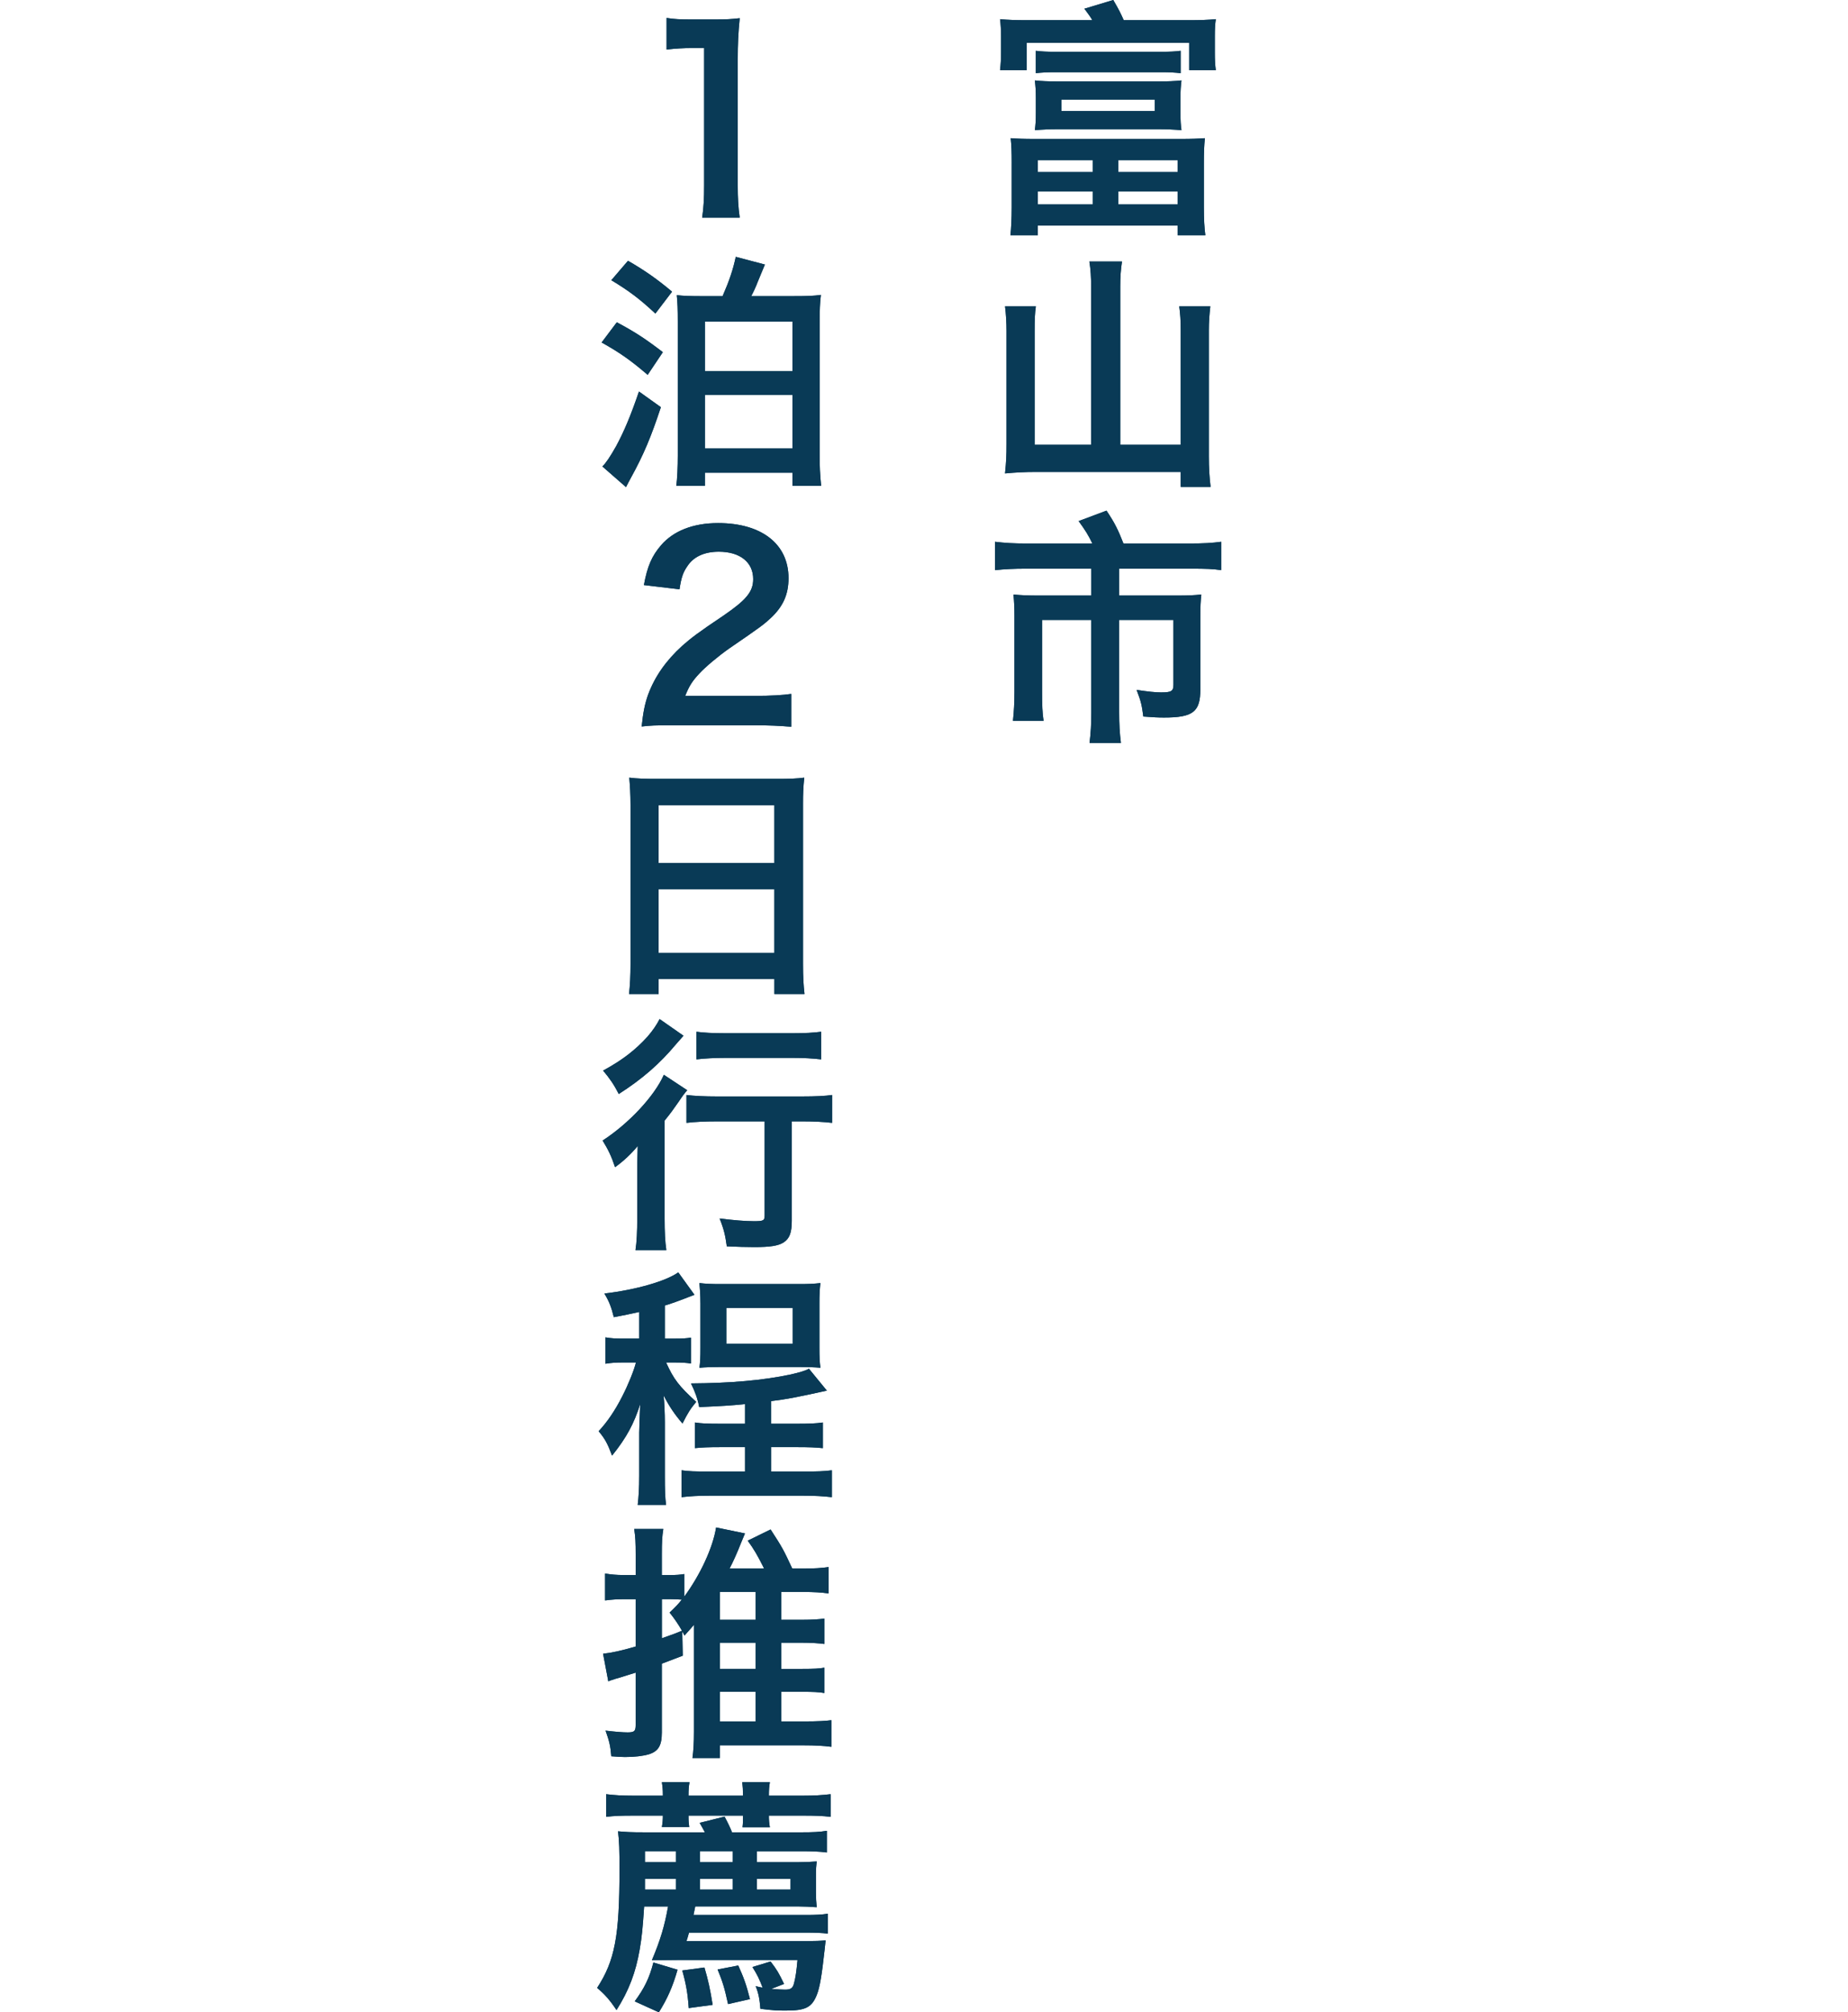 <?xml version="1.0" encoding="UTF-8"?>
<svg id="uuid-af18b122-d801-4aae-af50-1073d3663367" data-name="レイヤー_2" xmlns="http://www.w3.org/2000/svg" viewBox="0 0 104 113.211">
  <defs>
    <style>
      .uuid-2ddacd37-3de1-44a6-9199-3fcfb8ac2167 {
        fill: none;
      }

      .uuid-8836c908-685e-4d39-af54-364d0053803e {
        fill: #093a56;
      }

      .uuid-4c25fb09-cad0-4669-9678-2ff31383ce23 {
        fill: #093a56;
      }
    </style>
  </defs>
  <g id="uuid-0ffbdd9d-4b67-4075-9b01-effe1cb95704" data-name="レイヤー_1">
    <g>
      <g>
        <g>
          <path class="uuid-8836c908-685e-4d39-af54-364d0053803e" d="M61.475,1.135c-.141-.238-.225-.336-.448-.645l1.624-.49c.351.603.406.729.589,1.135h3.642c.715,0,1.079-.015,1.541-.057-.042.28-.056.547-.056.967v.91c0,.406.014.701.056.995h-1.499v-1.541h-9.146v1.541h-1.499c.042-.351.056-.603.056-1.009v-.896c0-.336-.014-.658-.056-.967.448.042.841.057,1.541.057h3.656ZM56.936,9.203c0-.673-.014-1.037-.056-1.429.392.027.672.042,1.415.042h8.096c.729,0,1.022-.015,1.415-.042-.042.462-.056.756-.056,1.429v2.465c0,.631.027,1.177.084,1.569h-1.556v-.547h-7.872v.547h-1.541c.043-.406.07-.938.07-1.569v-2.465ZM66.433,6.331c0,.477.015.687.057.995-.406-.042-.869-.057-1.289-.057h-5.673c-.435,0-.883.015-1.289.057.042-.337.057-.532.057-.995v-.812c0-.434-.015-.602-.057-.994.378.042.784.056,1.289.056h5.673c.504,0,.91-.014,1.289-.056-.042.364-.057.546-.057.994v.812ZM58.295,2.857c.279.042.658.056,1.064.056h6.022c.421,0,.785-.014,1.065-.056v1.261c-.322-.042-.659-.056-1.065-.056h-6.037c-.392,0-.729.014-1.05.056v-1.261ZM58.407,9.679h3.096v-.672h-3.096v.672ZM58.407,11.5h3.096v-.729h-3.096v.729ZM59.738,5.603v.645h5.253v-.645h-5.253ZM62.931,9.679h3.348v-.672h-3.348v.672ZM62.931,11.5h3.348v-.729h-3.348v.729Z"/>
          <path class="uuid-8836c908-685e-4d39-af54-364d0053803e" d="M66.448,25.023v-6.443c0-.546-.028-.938-.084-1.345h1.75c-.056.477-.084.883-.084,1.345v7.088c0,.63.028,1.148.099,1.723h-1.681v-.84h-8.152c-.617,0-1.121.027-1.737.084.07-.701.084-.98.084-1.667v-6.346c0-.462-.028-.967-.084-1.387h1.737c-.057.378-.07.757-.07,1.373v6.415h3.18v-8.895c0-.519-.028-.98-.099-1.415h1.835c-.069.477-.098.868-.098,1.415v8.895h3.404Z"/>
          <path class="uuid-8836c908-685e-4d39-af54-364d0053803e" d="M58.645,34.877v4.021c0,.771.014,1.19.084,1.653h-1.723c.056-.532.084-.995.084-1.64v-4.258c0-.435-.014-.799-.056-1.205.448.042.84.057,1.442.057h2.941v-1.513h-3.698c-.644,0-1.19.027-1.723.084v-1.597c.547.069,1.051.098,1.765.098h3.713c-.225-.477-.406-.757-.771-1.261l1.568-.588c.477.714.658,1.092.953,1.849h3.739c.757,0,1.261-.028,1.766-.098v1.597c-.463-.07-.854-.084-1.724-.084h-4.02v1.513h3.249c.631,0,.953-.015,1.373-.057-.042.379-.056.701-.056,1.205v4.132c0,1.261-.406,1.583-2.045,1.583-.351,0-.575-.014-1.163-.056-.084-.645-.126-.841-.378-1.499.645.098,1.064.141,1.372.141.589,0,.701-.07.701-.435v-3.643h-3.054v5.197c0,.687.027,1.163.098,1.723h-1.765c.07-.574.098-1.064.098-1.709v-5.211h-2.773Z"/>
          <path class="uuid-8836c908-685e-4d39-af54-364d0053803e" d="M39.515,12.242c.084-.546.112-1.092.112-1.82V2.703h-.673c-.518,0-.924.028-1.442.084v-1.778c.435.069.742.084,1.4.084h1.289c.714,0,.925-.015,1.429-.07-.084.826-.112,1.471-.112,2.312v7.088c0,.742.028,1.246.112,1.82h-2.115Z"/>
          <path class="uuid-8836c908-685e-4d39-af54-364d0053803e" d="M34.712,18.132c1.022.546,1.583.91,2.591,1.681l-.854,1.275c-.966-.827-1.568-1.247-2.591-1.821l.854-1.135ZM37.192,22.908c-.561,1.695-.967,2.662-1.682,3.964-.14.253-.14.267-.28.533l-1.33-1.163c.196-.182.448-.561.771-1.135.434-.798.826-1.723,1.288-3.081l1.233.882ZM35.342,14.672c.953.546,1.681,1.064,2.479,1.737l-.938,1.232c-.854-.799-1.457-1.261-2.479-1.877l.938-1.093ZM44.671,16.661c.799,0,1.121-.014,1.527-.07-.057.448-.07.883-.07,1.527v7.466c0,.645.014,1.064.084,1.751h-1.611v-.742h-4.931v.742h-1.61c.056-.393.084-1.079.084-1.709v-7.522c0-.742-.014-1.05-.056-1.498.378.042.714.056,1.526.056h1.051c.378-.868.588-1.485.742-2.213l1.639.434q-.112.28-.406.98c-.098.267-.252.589-.364.799h2.396ZM39.67,20.877h4.931v-2.787h-4.931v2.787ZM39.67,25.233h4.931v-3.012h-4.931v3.012Z"/>
          <path class="uuid-8836c908-685e-4d39-af54-364d0053803e" d="M37.918,40.803c-1.093,0-1.316.014-1.807.07.084-.799.182-1.289.363-1.793.379-1.022,1.009-1.919,1.92-2.746.49-.434.91-.756,2.311-1.694,1.289-.883,1.682-1.345,1.682-2.06,0-.952-.743-1.541-1.934-1.541-.812,0-1.429.28-1.779.827-.237.336-.336.644-.434,1.288l-2.003-.238c.195-1.064.448-1.639.966-2.241.701-.812,1.808-1.246,3.208-1.246,2.451,0,3.964,1.177,3.964,3.096,0,.924-.308,1.597-.994,2.241-.393.364-.532.476-2.354,1.723-.616.435-1.316,1.022-1.667,1.4-.42.448-.588.729-.798,1.261h3.922c.883,0,1.583-.042,2.045-.111v1.849c-.658-.056-1.219-.084-2.115-.084h-4.496Z"/>
          <path class="uuid-8836c908-685e-4d39-af54-364d0053803e" d="M35.483,45.249c0-.546-.028-1.036-.07-1.499.448.057.91.07,1.555.07h6.779c.659,0,1.093-.014,1.514-.07-.057.532-.07.938-.07,1.429v9.049c0,.729.027,1.191.084,1.695h-1.695v-.841h-6.514v.841h-1.666c.056-.477.084-1.036.084-1.695v-8.979ZM37.065,48.555h6.514v-3.25h-6.514v3.25ZM37.065,53.611h6.514v-3.586h-6.514v3.586Z"/>
          <path class="uuid-8836c908-685e-4d39-af54-364d0053803e" d="M35.861,66.099c0-.588,0-.602.028-1.625-.364.435-.785.841-1.275,1.191-.21-.631-.392-.995-.7-1.499,1.471-.953,2.914-2.493,3.446-3.698l1.316.868c-.14.154-.267.322-.462.617-.322.462-.448.644-.812,1.092v5.52c0,.742.027,1.303.098,1.765h-1.737c.07-.435.099-1.051.099-1.779v-2.451ZM38.466,58.269q-.154.168-.421.477c-.91,1.093-1.904,1.961-3.222,2.802-.279-.547-.518-.883-.882-1.317,1.106-.603,1.82-1.162,2.507-1.919.309-.364.49-.63.673-.98l1.345.938ZM44.559,68.662c0,.7-.126,1.022-.476,1.247-.309.182-.743.252-1.64.252-.504,0-.868-.014-1.54-.042-.084-.616-.169-.98-.406-1.569.771.099,1.456.154,1.919.154.546,0,.616-.027.616-.336v-5.281h-2.676c-.645,0-1.288.028-1.723.084v-1.568c.42.056,1.051.084,1.723.084h4.763c.784,0,1.345-.028,1.709-.084v1.568c-.462-.056-1.051-.084-1.667-.084h-.603v5.575ZM39.195,58.045c.392.056.91.084,1.639.084h3.782c.7,0,1.177-.028,1.597-.084v1.555c-.49-.057-1.009-.084-1.569-.084h-3.81c-.589,0-1.177.027-1.639.084v-1.555Z"/>
          <path class="uuid-8836c908-685e-4d39-af54-364d0053803e" d="M35.973,73.81c-.561.126-.771.168-1.429.294-.141-.574-.267-.896-.532-1.331,1.793-.21,3.474-.7,4.16-1.19l.91,1.261q-1.247.49-1.667.603v1.862h.603c.392,0,.616-.014.868-.056v1.457c-.266-.042-.532-.057-.91-.057h-.49c.434.953.714,1.317,1.694,2.214-.336.406-.476.63-.771,1.219-.448-.519-.756-.98-1.064-1.583.042.35.07,1.051.07,1.499v3.011c0,.812.014,1.261.07,1.653h-1.597c.056-.477.084-.952.084-1.639v-2.424c0-.21.027-.924.056-1.61-.351,1.106-.771,1.891-1.583,2.899-.252-.673-.392-.938-.756-1.373.476-.504.924-1.162,1.33-1.961.351-.687.658-1.457.771-1.905h-.756c-.379,0-.603.015-.967.07v-1.484c.336.056.561.069,1.022.069h.883v-1.498ZM43.397,80.099h1.471c.658,0,1.051-.014,1.442-.07v1.443c-.392-.042-.798-.057-1.442-.057h-1.471v1.373h1.835c.742,0,1.162-.014,1.583-.07v1.513c-.477-.056-.938-.084-1.583-.084h-5.309c-.645,0-1.107.028-1.569.084v-1.513c.364.057.799.07,1.569.07h2.003v-1.373h-1.387c-.631,0-1.037.015-1.429.057v-1.443c.364.057.714.07,1.429.07h1.387v-1.106c-.785.084-1.317.112-2.578.168-.084-.462-.237-.883-.462-1.331,2.213-.014,4.034-.168,5.617-.504.49-.112.826-.21,1.022-.322l1.009,1.232c-1.793.393-2.298.49-3.138.589v1.274ZM39.418,73.305c0-.448-.027-.812-.056-1.12.35.042.687.056,1.204.056h4.385c.546,0,.868-.014,1.219-.056-.042.336-.057.672-.057,1.12v2.508c0,.546.015.812.057,1.135-.336-.028-.7-.042-1.232-.042h-4.356c-.519,0-.883.014-1.219.042.042-.322.056-.575.056-1.121v-2.521ZM40.875,75.603h3.74v-2.018h-3.74v2.018Z"/>
          <path class="uuid-8836c908-685e-4d39-af54-364d0053803e" d="M45.148,91.129c.546,0,.966-.028,1.246-.07v1.43c-.322-.043-.756-.07-1.246-.07h-1.177v1.471h1.19c.603,0,.98-.014,1.232-.07v1.429c-.28-.056-.672-.069-1.232-.069h-1.19v1.666h1.316c.729,0,1.19-.027,1.499-.069v1.498c-.42-.056-.91-.084-1.555-.084h-4.721v.715h-1.541c.057-.393.084-.841.084-1.484v-6.01c-.182.21-.252.294-.532.603-.056-.099-.07-.141-.126-.225l.028,1.359c-.406.153-.799.308-1.177.448v3.866c0,.742-.196,1.064-.729,1.232-.336.098-.799.154-1.345.154-.21,0-.393-.015-.771-.042-.042-.561-.112-.854-.322-1.443.603.07.953.099,1.247.099.364,0,.448-.07.448-.406v-2.956c-.406.126-.729.225-.995.309-.056.014-.111.027-.195.056-.07.028-.112.042-.127.042q-.14.042-.224.084l-.294-1.555c.434-.042,1.036-.168,1.835-.406v-2.661h-.7c-.322,0-.631.014-1.022.069v-1.513c.35.057.644.084,1.036.084h.687v-1.162c0-.673-.015-.98-.084-1.429h1.639c-.07.434-.084.756-.084,1.414v1.177h.477c.35,0,.532-.014.784-.056v1.274c.896-1.219,1.61-2.745,1.793-3.894l1.625.336q-.07.182-.21.504c-.238.603-.463,1.106-.659,1.471h1.947c-.392-.784-.588-1.106-.924-1.568l1.288-.631c.673,1.037.715,1.121,1.219,2.199h.645c.546,0,1.036-.027,1.4-.084v1.485c-.378-.057-.896-.084-1.4-.084h-1.261v1.568h1.177ZM37.248,92.166q.742-.253,1.135-.421c-.21-.364-.448-.714-.7-1.022.35-.336.476-.462.686-.729-.21-.014-.378-.027-.644-.027h-.477v2.199ZM42.528,91.129v-1.568h-2.017v1.568h2.017ZM42.528,93.889v-1.471h-2.017v1.471h2.017ZM40.511,96.844h2.017v-1.666h-2.017v1.666Z"/>
          <path class="uuid-8836c908-685e-4d39-af54-364d0053803e" d="M44.91,104.765c.393,0,.7-.014,1.051-.042-.028.238-.042.42-.042.784v.938c0,.322.014.561.042.854-.393-.028-.715-.042-.98-.042h-5.855c-.042.225-.084.393-.098.477h6.317c.56,0,.882-.015,1.246-.07v1.121c-.308-.043-.714-.057-1.261-.057h-6.556q-.069.267-.14.477h6.808c.42,0,.742-.015,1.022-.042q-.014.126-.056.519c-.154,1.4-.267,2.114-.435,2.535-.28.714-.63.896-1.723.896-.532,0-.631,0-1.457-.099-.042-.56-.112-.896-.267-1.274.253.056.295.07.393.084-.182-.477-.294-.714-.574-1.162l1.022-.309c.364.477.462.645.757,1.261l-.715.28c.435.028.561.042.771.042.322,0,.435-.084.504-.351.085-.308.141-.687.196-1.316h-6.779q-1.135.014-1.415.014c.49-1.162.715-1.933.911-3.025h-1.346c-.084,1.232-.126,1.695-.252,2.424-.224,1.288-.602,2.297-1.303,3.403-.392-.588-.672-.896-1.092-1.247.994-1.526,1.26-2.899,1.26-6.639,0-1.149-.014-1.611-.084-2.172.435.042.729.057,1.499.057h3.39c-.084-.154-.126-.238-.294-.532l1.401-.351c.21.393.308.603.42.883h3.922c.631,0,1.009-.015,1.415-.084v1.218c-.435-.056-.868-.069-1.429-.069h-2.508v.616h2.312ZM41.814,101.024v-.028c0-.279-.014-.49-.042-.728h1.555c-.042.237-.056.42-.056.728v.028h1.904c.645,0,1.093-.028,1.569-.084v1.274c-.462-.056-.883-.069-1.569-.069h-1.904c0,.252.014.434.056.658h-1.541c.028-.238.028-.322.028-.658h-3.067c0,.35.014.448.042.644h-1.541c.042-.237.056-.406.056-.644h-1.652c-.7,0-1.093.014-1.541.069v-1.274c.448.056.896.084,1.541.084h1.652v-.042c0-.294-.014-.435-.056-.714h1.555c-.042.252-.056.405-.056.728v.028h3.067ZM38.13,110.815c-.267.938-.561,1.611-1.051,2.396l-1.359-.616c.547-.742.827-1.316,1.051-2.186l1.359.406ZM38.045,104.148h-1.75v.616h1.75v-.616ZM38.045,105.703h-1.75v.603h1.75v-.603ZM39.643,110.689c.21.7.336,1.289.462,2.102l-1.345.182c-.056-.826-.154-1.372-.364-2.115l1.247-.168ZM41.24,104.148h-1.849v.616h1.849v-.616ZM41.24,105.703h-1.849v.603h1.849v-.603ZM41.547,110.578c.309.686.448,1.064.659,1.891l-1.233.28c-.195-.896-.294-1.232-.588-1.947l1.162-.224ZM42.598,106.306h1.892v-.603h-1.892v.603Z"/>
        </g>
        <g>
          <path class="uuid-4c25fb09-cad0-4669-9678-2ff31383ce23" d="M61.475,1.135c-.141-.238-.225-.336-.448-.645l1.624-.49c.351.603.406.729.589,1.135h3.642c.715,0,1.079-.015,1.541-.057-.042.28-.056.547-.056.967v.91c0,.406.014.701.056.995h-1.499v-1.541h-9.146v1.541h-1.499c.042-.351.056-.603.056-1.009v-.896c0-.336-.014-.658-.056-.967.448.042.841.057,1.541.057h3.656ZM56.936,9.203c0-.673-.014-1.037-.056-1.429.392.027.672.042,1.415.042h8.096c.729,0,1.022-.015,1.415-.042-.042.462-.056.756-.056,1.429v2.465c0,.631.027,1.177.084,1.569h-1.556v-.547h-7.872v.547h-1.541c.043-.406.07-.938.07-1.569v-2.465ZM66.433,6.331c0,.477.015.687.057.995-.406-.042-.869-.057-1.289-.057h-5.673c-.435,0-.883.015-1.289.057.042-.337.057-.532.057-.995v-.812c0-.434-.015-.602-.057-.994.378.042.784.056,1.289.056h5.673c.504,0,.91-.014,1.289-.056-.042.364-.057.546-.057.994v.812ZM58.295,2.857c.279.042.658.056,1.064.056h6.022c.421,0,.785-.014,1.065-.056v1.261c-.322-.042-.659-.056-1.065-.056h-6.037c-.392,0-.729.014-1.05.056v-1.261ZM58.407,9.679h3.096v-.672h-3.096v.672ZM58.407,11.5h3.096v-.729h-3.096v.729ZM59.738,5.603v.645h5.253v-.645h-5.253ZM62.931,9.679h3.348v-.672h-3.348v.672ZM62.931,11.5h3.348v-.729h-3.348v.729Z"/>
          <path class="uuid-4c25fb09-cad0-4669-9678-2ff31383ce23" d="M66.448,25.023v-6.443c0-.546-.028-.938-.084-1.345h1.75c-.056.477-.084.883-.084,1.345v7.088c0,.63.028,1.148.099,1.723h-1.681v-.84h-8.152c-.617,0-1.121.027-1.737.084.07-.701.084-.98.084-1.667v-6.346c0-.462-.028-.967-.084-1.387h1.737c-.057.378-.07.757-.07,1.373v6.415h3.18v-8.895c0-.519-.028-.98-.099-1.415h1.835c-.069.477-.098.868-.098,1.415v8.895h3.404Z"/>
          <path class="uuid-4c25fb09-cad0-4669-9678-2ff31383ce23" d="M58.645,34.877v4.021c0,.771.014,1.19.084,1.653h-1.723c.056-.532.084-.995.084-1.64v-4.258c0-.435-.014-.799-.056-1.205.448.042.84.057,1.442.057h2.941v-1.513h-3.698c-.644,0-1.19.027-1.723.084v-1.597c.547.069,1.051.098,1.765.098h3.713c-.225-.477-.406-.757-.771-1.261l1.568-.588c.477.714.658,1.092.953,1.849h3.739c.757,0,1.261-.028,1.766-.098v1.597c-.463-.07-.854-.084-1.724-.084h-4.02v1.513h3.249c.631,0,.953-.015,1.373-.057-.042.379-.056.701-.056,1.205v4.132c0,1.261-.406,1.583-2.045,1.583-.351,0-.575-.014-1.163-.056-.084-.645-.126-.841-.378-1.499.645.098,1.064.141,1.372.141.589,0,.701-.07.701-.435v-3.643h-3.054v5.197c0,.687.027,1.163.098,1.723h-1.765c.07-.574.098-1.064.098-1.709v-5.211h-2.773Z"/>
          <path class="uuid-4c25fb09-cad0-4669-9678-2ff31383ce23" d="M39.515,12.242c.084-.546.112-1.092.112-1.82V2.703h-.673c-.518,0-.924.028-1.442.084v-1.778c.435.069.742.084,1.4.084h1.289c.714,0,.925-.015,1.429-.07-.084.826-.112,1.471-.112,2.312v7.088c0,.742.028,1.246.112,1.82h-2.115Z"/>
          <path class="uuid-4c25fb09-cad0-4669-9678-2ff31383ce23" d="M34.712,18.132c1.022.546,1.583.91,2.591,1.681l-.854,1.275c-.966-.827-1.568-1.247-2.591-1.821l.854-1.135ZM37.192,22.908c-.561,1.695-.967,2.662-1.682,3.964-.14.253-.14.267-.28.533l-1.33-1.163c.196-.182.448-.561.771-1.135.434-.798.826-1.723,1.288-3.081l1.233.882ZM35.342,14.672c.953.546,1.681,1.064,2.479,1.737l-.938,1.232c-.854-.799-1.457-1.261-2.479-1.877l.938-1.093ZM44.671,16.661c.799,0,1.121-.014,1.527-.07-.057.448-.07.883-.07,1.527v7.466c0,.645.014,1.064.084,1.751h-1.611v-.742h-4.931v.742h-1.61c.056-.393.084-1.079.084-1.709v-7.522c0-.742-.014-1.05-.056-1.498.378.042.714.056,1.526.056h1.051c.378-.868.588-1.485.742-2.213l1.639.434q-.112.28-.406.98c-.098.267-.252.589-.364.799h2.396ZM39.67,20.877h4.931v-2.787h-4.931v2.787ZM39.67,25.233h4.931v-3.012h-4.931v3.012Z"/>
          <path class="uuid-4c25fb09-cad0-4669-9678-2ff31383ce23" d="M37.918,40.803c-1.093,0-1.316.014-1.807.07.084-.799.182-1.289.363-1.793.379-1.022,1.009-1.919,1.92-2.746.49-.434.91-.756,2.311-1.694,1.289-.883,1.682-1.345,1.682-2.06,0-.952-.743-1.541-1.934-1.541-.812,0-1.429.28-1.779.827-.237.336-.336.644-.434,1.288l-2.003-.238c.195-1.064.448-1.639.966-2.241.701-.812,1.808-1.246,3.208-1.246,2.451,0,3.964,1.177,3.964,3.096,0,.924-.308,1.597-.994,2.241-.393.364-.532.476-2.354,1.723-.616.435-1.316,1.022-1.667,1.4-.42.448-.588.729-.798,1.261h3.922c.883,0,1.583-.042,2.045-.111v1.849c-.658-.056-1.219-.084-2.115-.084h-4.496Z"/>
          <path class="uuid-4c25fb09-cad0-4669-9678-2ff31383ce23" d="M35.483,45.249c0-.546-.028-1.036-.07-1.499.448.057.91.07,1.555.07h6.779c.659,0,1.093-.014,1.514-.07-.057.532-.07.938-.07,1.429v9.049c0,.729.027,1.191.084,1.695h-1.695v-.841h-6.514v.841h-1.666c.056-.477.084-1.036.084-1.695v-8.979ZM37.065,48.555h6.514v-3.25h-6.514v3.25ZM37.065,53.611h6.514v-3.586h-6.514v3.586Z"/>
          <path class="uuid-4c25fb09-cad0-4669-9678-2ff31383ce23" d="M35.861,66.099c0-.588,0-.602.028-1.625-.364.435-.785.841-1.275,1.191-.21-.631-.392-.995-.7-1.499,1.471-.953,2.914-2.493,3.446-3.698l1.316.868c-.14.154-.267.322-.462.617-.322.462-.448.644-.812,1.092v5.52c0,.742.027,1.303.098,1.765h-1.737c.07-.435.099-1.051.099-1.779v-2.451ZM38.466,58.269q-.154.168-.421.477c-.91,1.093-1.904,1.961-3.222,2.802-.279-.547-.518-.883-.882-1.317,1.106-.603,1.82-1.162,2.507-1.919.309-.364.49-.63.673-.98l1.345.938ZM44.559,68.662c0,.7-.126,1.022-.476,1.247-.309.182-.743.252-1.64.252-.504,0-.868-.014-1.54-.042-.084-.616-.169-.98-.406-1.569.771.099,1.456.154,1.919.154.546,0,.616-.027.616-.336v-5.281h-2.676c-.645,0-1.288.028-1.723.084v-1.568c.42.056,1.051.084,1.723.084h4.763c.784,0,1.345-.028,1.709-.084v1.568c-.462-.056-1.051-.084-1.667-.084h-.603v5.575ZM39.195,58.045c.392.056.91.084,1.639.084h3.782c.7,0,1.177-.028,1.597-.084v1.555c-.49-.057-1.009-.084-1.569-.084h-3.81c-.589,0-1.177.027-1.639.084v-1.555Z"/>
          <path class="uuid-4c25fb09-cad0-4669-9678-2ff31383ce23" d="M35.973,73.81c-.561.126-.771.168-1.429.294-.141-.574-.267-.896-.532-1.331,1.793-.21,3.474-.7,4.16-1.19l.91,1.261q-1.247.49-1.667.603v1.862h.603c.392,0,.616-.014.868-.056v1.457c-.266-.042-.532-.057-.91-.057h-.49c.434.953.714,1.317,1.694,2.214-.336.406-.476.63-.771,1.219-.448-.519-.756-.98-1.064-1.583.042.35.07,1.051.07,1.499v3.011c0,.812.014,1.261.07,1.653h-1.597c.056-.477.084-.952.084-1.639v-2.424c0-.21.027-.924.056-1.61-.351,1.106-.771,1.891-1.583,2.899-.252-.673-.392-.938-.756-1.373.476-.504.924-1.162,1.33-1.961.351-.687.658-1.457.771-1.905h-.756c-.379,0-.603.015-.967.07v-1.484c.336.056.561.069,1.022.069h.883v-1.498ZM43.397,80.099h1.471c.658,0,1.051-.014,1.442-.07v1.443c-.392-.042-.798-.057-1.442-.057h-1.471v1.373h1.835c.742,0,1.162-.014,1.583-.07v1.513c-.477-.056-.938-.084-1.583-.084h-5.309c-.645,0-1.107.028-1.569.084v-1.513c.364.057.799.07,1.569.07h2.003v-1.373h-1.387c-.631,0-1.037.015-1.429.057v-1.443c.364.057.714.07,1.429.07h1.387v-1.106c-.785.084-1.317.112-2.578.168-.084-.462-.237-.883-.462-1.331,2.213-.014,4.034-.168,5.617-.504.49-.112.826-.21,1.022-.322l1.009,1.232c-1.793.393-2.298.49-3.138.589v1.274ZM39.418,73.305c0-.448-.027-.812-.056-1.12.35.042.687.056,1.204.056h4.385c.546,0,.868-.014,1.219-.056-.042.336-.057.672-.057,1.12v2.508c0,.546.015.812.057,1.135-.336-.028-.7-.042-1.232-.042h-4.356c-.519,0-.883.014-1.219.042.042-.322.056-.575.056-1.121v-2.521ZM40.875,75.603h3.74v-2.018h-3.74v2.018Z"/>
          <path class="uuid-4c25fb09-cad0-4669-9678-2ff31383ce23" d="M45.148,91.129c.546,0,.966-.028,1.246-.07v1.43c-.322-.043-.756-.07-1.246-.07h-1.177v1.471h1.19c.603,0,.98-.014,1.232-.07v1.429c-.28-.056-.672-.069-1.232-.069h-1.19v1.666h1.316c.729,0,1.19-.027,1.499-.069v1.498c-.42-.056-.91-.084-1.555-.084h-4.721v.715h-1.541c.057-.393.084-.841.084-1.484v-6.01c-.182.21-.252.294-.532.603-.056-.099-.07-.141-.126-.225l.028,1.359c-.406.153-.799.308-1.177.448v3.866c0,.742-.196,1.064-.729,1.232-.336.098-.799.154-1.345.154-.21,0-.393-.015-.771-.042-.042-.561-.112-.854-.322-1.443.603.07.953.099,1.247.099.364,0,.448-.07.448-.406v-2.956c-.406.126-.729.225-.995.309-.056.014-.111.027-.195.056-.07.028-.112.042-.127.042q-.14.042-.224.084l-.294-1.555c.434-.042,1.036-.168,1.835-.406v-2.661h-.7c-.322,0-.631.014-1.022.069v-1.513c.35.057.644.084,1.036.084h.687v-1.162c0-.673-.015-.98-.084-1.429h1.639c-.07.434-.084.756-.084,1.414v1.177h.477c.35,0,.532-.014.784-.056v1.274c.896-1.219,1.61-2.745,1.793-3.894l1.625.336q-.07.182-.21.504c-.238.603-.463,1.106-.659,1.471h1.947c-.392-.784-.588-1.106-.924-1.568l1.288-.631c.673,1.037.715,1.121,1.219,2.199h.645c.546,0,1.036-.027,1.4-.084v1.485c-.378-.057-.896-.084-1.4-.084h-1.261v1.568h1.177ZM37.248,92.166q.742-.253,1.135-.421c-.21-.364-.448-.714-.7-1.022.35-.336.476-.462.686-.729-.21-.014-.378-.027-.644-.027h-.477v2.199ZM42.528,91.129v-1.568h-2.017v1.568h2.017ZM42.528,93.889v-1.471h-2.017v1.471h2.017ZM40.511,96.844h2.017v-1.666h-2.017v1.666Z"/>
          <path class="uuid-4c25fb09-cad0-4669-9678-2ff31383ce23" d="M44.91,104.765c.393,0,.7-.014,1.051-.042-.028.238-.042.42-.042.784v.938c0,.322.014.561.042.854-.393-.028-.715-.042-.98-.042h-5.855c-.042.225-.084.393-.098.477h6.317c.56,0,.882-.015,1.246-.07v1.121c-.308-.043-.714-.057-1.261-.057h-6.556q-.069.267-.14.477h6.808c.42,0,.742-.015,1.022-.042q-.014.126-.056.519c-.154,1.4-.267,2.114-.435,2.535-.28.714-.63.896-1.723.896-.532,0-.631,0-1.457-.099-.042-.56-.112-.896-.267-1.274.253.056.295.07.393.084-.182-.477-.294-.714-.574-1.162l1.022-.309c.364.477.462.645.757,1.261l-.715.28c.435.028.561.042.771.042.322,0,.435-.084.504-.351.085-.308.141-.687.196-1.316h-6.779q-1.135.014-1.415.014c.49-1.162.715-1.933.911-3.025h-1.346c-.084,1.232-.126,1.695-.252,2.424-.224,1.288-.602,2.297-1.303,3.403-.392-.588-.672-.896-1.092-1.247.994-1.526,1.26-2.899,1.26-6.639,0-1.149-.014-1.611-.084-2.172.435.042.729.057,1.499.057h3.39c-.084-.154-.126-.238-.294-.532l1.401-.351c.21.393.308.603.42.883h3.922c.631,0,1.009-.015,1.415-.084v1.218c-.435-.056-.868-.069-1.429-.069h-2.508v.616h2.312ZM41.814,101.024v-.028c0-.279-.014-.49-.042-.728h1.555c-.042.237-.056.42-.056.728v.028h1.904c.645,0,1.093-.028,1.569-.084v1.274c-.462-.056-.883-.069-1.569-.069h-1.904c0,.252.014.434.056.658h-1.541c.028-.238.028-.322.028-.658h-3.067c0,.35.014.448.042.644h-1.541c.042-.237.056-.406.056-.644h-1.652c-.7,0-1.093.014-1.541.069v-1.274c.448.056.896.084,1.541.084h1.652v-.042c0-.294-.014-.435-.056-.714h1.555c-.042.252-.056.405-.056.728v.028h3.067ZM38.13,110.815c-.267.938-.561,1.611-1.051,2.396l-1.359-.616c.547-.742.827-1.316,1.051-2.186l1.359.406ZM38.045,104.148h-1.75v.616h1.75v-.616ZM38.045,105.703h-1.75v.603h1.75v-.603ZM39.643,110.689c.21.7.336,1.289.462,2.102l-1.345.182c-.056-.826-.154-1.372-.364-2.115l1.247-.168ZM41.24,104.148h-1.849v.616h1.849v-.616ZM41.24,105.703h-1.849v.603h1.849v-.603ZM41.547,110.578c.309.686.448,1.064.659,1.891l-1.233.28c-.195-.896-.294-1.232-.588-1.947l1.162-.224ZM42.598,106.306h1.892v-.603h-1.892v.603Z"/>
        </g>
      </g>
      <rect class="uuid-2ddacd37-3de1-44a6-9199-3fcfb8ac2167" y="32.106" width="104" height="32"/>
    </g>
  </g>
</svg>